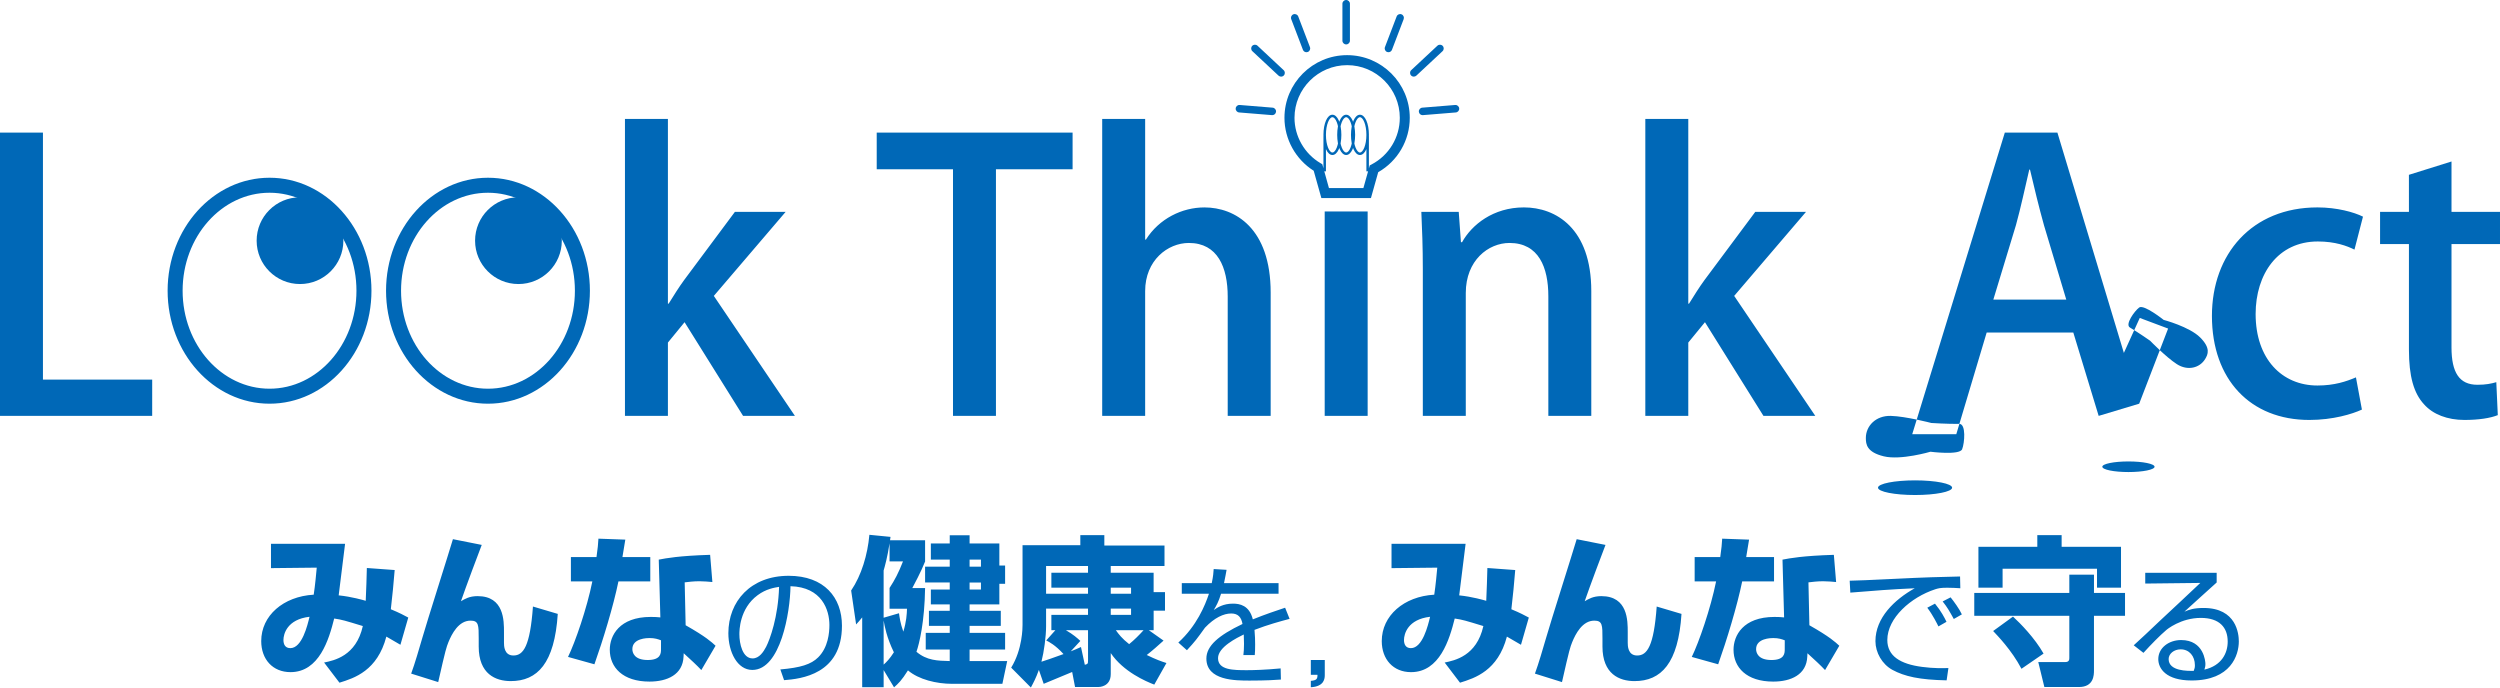 <?xml version="1.0" encoding="UTF-8"?> <svg xmlns="http://www.w3.org/2000/svg" width="500" height="137.5" viewBox="0 0 500 137.5"> <path fill="#0068B7" d="M78.935 114.007c-.227 2.72-.448 5.152-.771 7.843 1.857.771 2.593 1.188 3.489 1.662l-1.568 5.443c-.863-.514-1.022-.609-2.814-1.635-1.793 6.818-6.37 8.291-9.379 9.219l-3.072-4.032c1.983-.416 6.401-1.28 7.745-7.297-3.683-1.122-4.064-1.249-5.729-1.505-1.056 4.225-3.009 10.723-8.735 10.723-3.556 0-5.857-2.562-5.857-6.209 0-5.09 4.417-8.931 10.498-9.283.288-1.854.512-4.416.608-5.408l-9.154.099v-4.864h14.819c-.191 1.637-1.09 8.838-1.279 10.309 2.561.256 4.992.961 5.409 1.088.128-2.688.16-4.354.224-6.561l5.566.408zm-22.247 13.986c0 .833.318 1.634 1.377 1.634 2.336 0 3.425-4.547 3.841-6.273-4.481.511-5.218 3.457-5.218 4.639zm39.661-19.013c-.447 1.121-3.232 8.547-4.16 11.267.768-.447 1.664-1.022 3.328-1.022 5.313 0 5.279 4.928 5.279 7.2v2.114c0 .574 0 2.559 1.891 2.559 1.982 0 3.329-1.824 3.902-9.793l4.964 1.473c-.642 9.894-4.065 13.441-9.411 13.441-3.011 0-6.401-1.406-6.401-6.912v-1.566c0-2.725 0-3.615-1.633-3.615-2.4 0-3.745 2.656-4.417 4.289-.416 1.061-.544 1.344-2.049 8.002l-5.409-1.697c.705-1.888 1.664-5.188 2.24-7.169.896-3.138 5.28-16.896 6.112-19.717l5.764 1.146zm28.713-1.055c-.098.576-.514 3.009-.576 3.489h5.57v4.865h-6.37c-.991 4.863-3.104 11.81-4.803 16.578l-5.279-1.473c1.438-2.943 3.775-9.697 4.865-15.105h-4.289v-4.865h5.119c.259-1.762.32-2.594.387-3.682l5.376.193zm17.413 8.481c-.771-.063-1.603-.158-2.595-.158-1.15 0-2.146.127-2.943.223l.19 8.578c4.065 2.305 5.188 3.361 5.985 4.098l-2.849 4.865c-.864-.929-2.112-2.08-3.521-3.361l-.032.674c-.158 3.615-3.265 4.992-6.815 4.992-5.348 0-7.938-2.848-7.938-6.37 0-2.813 1.891-6.562 8.194-6.562.8 0 1.344.031 1.921.096l-.32-11.555c1.504-.289 4.033-.768 10.274-.961l.449 5.441zm-10.274 11.653c-.609-.226-1.217-.449-2.305-.449-.448 0-3.425.033-3.425 2.209 0 .676.352 2.181 3.07 2.181 2.625 0 2.657-1.349 2.657-2.146l.003-1.795zm23.869 5.83c4.021-.357 6.146-.998 7.582-2.435 1.973-1.972 2.229-4.892 2.229-6.454 0-2.997-1.484-7.582-7.784-7.76-.054 5.148-1.975 16.748-7.635 16.748-2.996 0-4.789-3.584-4.789-7.35 0-6.354 4.457-11.478 12.063-11.478 7.119 0 10.654 4.354 10.654 9.983 0 9.734-8.195 10.631-11.576 10.891l-.744-2.145zm-4.532-14.858c-3.663 2.688-3.663 7.146-3.663 7.813 0 1.922.643 4.84 2.641 4.84 1.354 0 2.2-1.354 2.715-2.33.769-1.512 2.407-5.967 2.586-11.983-.925.15-2.589.406-4.279 1.66zm38.889 17.733c-3.139 0-6.69-.863-8.836-2.688-1.279 2.048-1.951 2.656-2.783 3.393l-2.081-3.457v3.426h-4.288v-13.958c-.544.672-.704.861-1.217 1.408l-.992-6.785c2.049-3.013 3.297-7.143 3.646-11.142l4.228.416-.098.673h7.012v4.258c-.802 2.049-2.307 4.834-2.563 5.313h2.563c-.099 6.754-1.153 11.105-1.729 12.736 2.081 1.763 4.228 1.795 6.658 1.857v-2.307h-4.801v-3.329h4.801v-1.409h-4.161v-3.008h4.161v-1.279h-3.777v-2.979h3.777v-1.403h-4.929v-3.169h4.929v-1.409h-3.777v-3.232h3.777v-1.631h3.97v1.631h5.953v4.418h1.151v3.648h-1.151v4.129h-5.953v1.279h6.241v3.008h-6.241v1.409h7.104v3.329h-7.104v2.307h7.521l-.96 4.543h-10.051v.004zm-10.627-14.116c.13.928.258 1.951.864 3.681.608-1.952.704-3.489.736-4.578h-3.488v-4.159c1.056-1.633 1.76-2.945 2.688-5.314h-2.688v-3.612c-.449 2.88-.93 4.545-1.186 5.438v9.441l3.074-.897zm-3.073 10.275c.576-.512 1.217-1.151 2.049-2.464-1.44-2.945-1.856-5.249-2.049-6.371v8.835zm17.19-20.997v1.409h2.271v-1.409h-2.271zm0 4.578v1.406h2.271v-1.406h-2.271zm20.518 17.892l-5.697 2.367-.961-2.785c-.607 1.693-1.088 2.561-1.602 3.521l-3.938-3.972c2.271-3.68 2.271-8.031 2.271-8.545v-15.939h11.557v-2.018h4.802v2.08h12.033v4.1h-10.754v1.344h8.578v3.874h2.276v3.714h-2.271v3.904h-.961l2.943 2.08c-1.022.929-2.208 1.982-3.359 2.88 1.823.896 3.009 1.313 3.938 1.603l-2.434 4.319c-1.664-.641-6.177-2.562-8.706-6.307v4.194c0 2.592-2.368 2.592-2.465 2.592h-4.673l-.577-3.006zm-4.161-8.354v-3.073h7.329v-1.248h-8.387v3.521c0 2.049-.414 5.119-.929 7.104 1.28-.416 1.761-.576 4.417-1.535-1.633-1.793-2.881-2.433-3.456-2.723l1.823-2.047-.797.001zm7.329-7.3v-1.215h-7.329v-2.979h7.329v-1.344h-8.387v5.536l8.387.002zm0 7.3h-4.416c1.472.862 2.271 1.565 2.881 2.144l-1.921 2.08c.673-.256 1.121-.447 2.049-.863l.768 3.556c.576-.16.642-.188.642-.896l-.003-6.021zm4.546-7.3h4.063v-1.215h-4.063v1.215zm0 4.227h4.063v-1.248h-4.063v1.248zm1.024 3.073c.544.769 1.219 1.664 2.656 2.784 1.024-.833 1.953-1.762 2.881-2.784h-5.537zm22.142-12.08c-.129.69-.23 1.354-.513 2.663h10.909v2.125h-11.5c-.512 1.665-.973 2.436-1.459 3.253.719-.485 1.869-1.278 3.843-1.278 1.332 0 3.276.332 3.97 3.148 2.459-.998 4.766-1.768 6.457-2.331l.896 2.229c-1.921.512-4.274 1.148-7.019 2.201.104 1.049.127 2.176.127 2.943 0 .977-.023 1.586-.074 2.104h-2.279c.077-.723.128-1.152.128-2.254 0-.563-.023-1.334-.051-1.871-1.307.642-5.146 2.512-5.146 4.735 0 2.406 3.099 2.406 5.813 2.406 1.126 0 3.563-.054 6.71-.354l.051 2.229c-1.021.078-2.894.205-6.249.205-2.867 0-8.655 0-8.655-4.405 0-2.534 2.434-4.635 7.223-6.915-.229-1.332-.871-2.1-2.254-2.1-1.511 0-3.354.846-5.25 2.843-1.717 2.381-1.896 2.637-3.611 4.507l-1.717-1.535c3.663-3.33 5.354-7.429 6.121-9.76h-5.429v-2.125h5.992c.309-1.46.334-2.126.385-2.816l2.581.153zm19.64 18.031v2.995c0 .666-.051 2.305-2.792 2.459v-1.279c1.179-.104 1.333-.385 1.333-1.205h-1.333v-2.97h2.792zm38.089-17.986c-.226 2.72-.446 5.152-.771 7.843 1.855.771 2.594 1.188 3.49 1.662l-1.568 5.443c-.863-.514-1.023-.609-2.815-1.635-1.794 6.818-6.368 8.291-9.38 9.219l-3.068-4.032c1.98-.416 6.397-1.28 7.741-7.297-3.681-1.122-4.063-1.249-5.728-1.505-1.06 4.225-3.01 10.723-8.739 10.723-3.552 0-5.854-2.562-5.854-6.209 0-5.09 4.416-8.931 10.498-9.283.286-1.854.512-4.416.605-5.408l-9.15.099v-4.864h14.816c-.189 1.637-1.088 8.838-1.279 10.309 2.563.256 4.991.961 5.408 1.088.129-2.688.16-4.354.227-6.561l5.567.408zm-22.247 13.986c0 .833.32 1.634 1.378 1.634 2.339 0 3.427-4.547 3.843-6.273-4.483.511-5.221 3.457-5.221 4.639zm40.303-19.013c-.449 1.121-3.232 8.547-4.162 11.267.77-.447 1.666-1.022 3.33-1.022 5.313 0 5.278 4.928 5.278 7.2v2.114c0 .574 0 2.559 1.89 2.559 1.982 0 3.33-1.824 3.903-9.793l4.96 1.473c-.639 9.894-4.063 13.441-9.406 13.441-3.012 0-6.401-1.406-6.401-6.912v-1.566c0-2.725 0-3.615-1.632-3.615-2.4 0-3.745 2.656-4.418 4.289-.416 1.061-.543 1.344-2.047 8.002l-5.41-1.697c.703-1.888 1.664-5.188 2.24-7.169.896-3.138 5.278-16.896 6.11-19.717l5.765 1.146zm28.713-1.055c-.099.576-.515 3.009-.576 3.489h5.568v4.865h-6.369c-.992 4.863-3.104 11.81-4.802 16.578l-5.28-1.473c1.438-2.943 3.773-9.697 4.864-15.105h-4.288v-4.865h5.118c.259-1.762.32-2.594.388-3.682l5.377.193zm17.41 8.481c-.77-.063-1.602-.158-2.595-.158-1.147 0-2.144.127-2.94.223l.188 8.578c4.065 2.305 5.187 3.361 5.985 4.098l-2.85 4.865c-.863-.929-2.111-2.08-3.521-3.361l-.034.674c-.156 3.615-3.266 4.992-6.813 4.992-5.349 0-7.938-2.848-7.938-6.37 0-2.813 1.892-6.562 8.192-6.562.803 0 1.346.031 1.922.096l-.32-11.555c1.504-.289 4.032-.768 10.273-.961l.451 5.441zm-10.272 11.653c-.609-.226-1.217-.449-2.307-.449-.446 0-3.426.033-3.426 2.209 0 .676.354 2.181 3.071 2.181 2.624 0 2.657-1.349 2.657-2.146l.005-1.795zm35.112-10.411c-.816-.051-1.611-.104-2.639-.104-1.406 0-1.794.129-2.382.31-4.865 1.588-9.579 5.735-9.579 10.145 0 3.2 2.589 4.813 6.969 5.379 2.305.309 4.122.256 5.25.229l-.358 2.459c-5.403-.104-8.398-.771-10.858-2.104-2.05-1.127-3.38-3.458-3.38-5.732 0-4.662 3.79-8.302 7.86-10.58-5.045.229-7.479.437-12.883.871l-.127-2.381c2.125 0 13.752-.645 16.34-.693.72-.023 5.227-.129 5.736-.152l.051 2.353zm-4.379 7.633c-.257-.512-1.052-2.176-2.229-3.739l1.538-.817c1.254 1.535 1.896 2.789 2.303 3.635l-1.612.921zm3.074-1.484c-.896-1.613-1.256-2.279-2.229-3.509l1.589-.82c.641.796 1.766 2.33 2.253 3.407l-1.613.922zm34.245-5.213v4.576h-6.211v10.915c0 .929-.028 3.329-3.009 3.329h-6.912l-1.219-4.993h5.41c.799 0 .799-.545.799-.863v-8.388h-19.011v-4.576h19.012v-3.648h4.932v3.648h6.209zm-29.319-9.221h11.776v-2.336h4.865v2.336h11.875v8.164h-4.8v-3.776h-18.883v3.776h-4.834v-8.164h.001zm6.912 13.957c1.473 1.344 4.354 4.287 6.113 7.395l-4.418 3.04c-1.982-3.776-4.861-6.688-5.665-7.553l3.97-2.882zm40.736-8.77v1.948c-1.051.92-5.48 4.968-6.453 5.838.973-.408 1.868-.742 3.841-.742 6.582 0 7.044 5.198 7.044 6.688 0 2.715-1.563 7.813-9.45 7.813-5.121 0-6.657-2.404-6.657-4.273 0-2.279 2.149-3.815 4.561-3.815 4.585 0 4.864 4.354 4.864 4.765 0 .485-.074.741-.204 1.151 3.435-.793 4.661-3.278 4.661-5.608 0-2.791-1.612-4.736-5.379-4.736-3.995 0-6.813 2.332-6.939 2.459-1.181.998-3.021 2.865-4.531 4.531l-1.945-1.512c.717-.615 3.995-3.714 5.173-4.842 1.28-1.203 6.993-6.504 8.146-7.631l-11.016.127v-2.15h14.291v-.004h-.003v-.005h-.004zm-4.355 18.492c0-1.819-1.128-3.175-2.843-3.175-1.356 0-2.409.895-2.409 1.945 0 2.457 3.868 2.381 5.021 2.354.181-.458.231-.687.231-1.124z"></path> <g fill="#0068B7"> <path d="M30.437 83.176h-30.437v-56.654h8.59v49.396h21.849l-.002 7.258zm128.547 0h-10.368l-11.701-18.736-3.333 4.071v14.665h-8.591v-59.394h8.591v36.953h.148c.963-1.554 2.074-3.332 3.108-4.738l10.146-13.627h10.146l-14.365 16.811 16.219 23.995zm55.534-49.322h-15.329v49.322h-8.59v-49.322h-15.256v-7.332h39.175v7.332zm39.615 49.322h-8.591v-23.847c0-5.851-1.999-10.737-7.773-10.737-4.224 0-8.739 3.479-8.739 9.627v24.957h-8.591v-59.394h8.591v24.142h.146c2.666-4.22 7.26-6.441 11.701-6.441 6.146 0 13.256 4.146 13.256 17.033v24.66zm19.397 0h-8.591v-40.88h8.591v40.88zm44.728 0h-8.59v-23.922c0-5.776-1.925-10.662-7.773-10.662-4.225 0-8.738 3.479-8.738 9.997v24.587h-8.592v-29.327c0-4.519-.147-7.999-.297-11.479h7.479l.442 6.073h.224c1.927-3.48 6.221-6.961 12.366-6.961 6.369 0 13.479 4.146 13.479 16.737v24.957zm44.801 0h-10.369l-11.7-18.736-3.333 4.071v14.665h-8.593v-59.394h8.593v36.953h.147c.963-1.554 2.071-3.332 3.107-4.738l10.148-13.627h10.146l-14.369 16.811 16.223 23.995zm109.325-1.26c-1.929.891-5.775 2.074-10.52 2.074-11.771 0-19.477-8.072-19.477-20.81 0-12.367 7.996-21.698 21.104-21.698 3.924 0 7.33.962 9.106 1.85l-1.703 6.592c-1.479-.74-3.852-1.629-7.329-1.629-7.999 0-12.439 6.518-12.439 14.515 0 8.961 5.255 14.293 12.365 14.293 3.405 0 5.772-.813 7.699-1.629l1.194 6.442zm9.4-46.952l8.518-2.666v10.072h9.698v6.442h-9.699v20.663c0 5.037 1.559 7.48 5.186 7.48 1.705 0 2.74-.223 3.775-.52l.297 6.592c-1.479.592-3.775.963-6.663.963-3.407 0-6.298-1.109-8.072-3.11-2.075-2.221-3.036-5.627-3.036-10.96v-21.107h-5.773v-6.443h5.773l-.004-7.406zm-427.876 45.776c-11.24 0-20.385-10.137-20.385-22.596s9.145-22.596 20.385-22.596c11.239 0 20.384 10.137 20.384 22.596 0 12.46-9.145 22.596-20.384 22.596zm0-42.191c-9.586 0-17.384 8.79-17.384 19.595s7.798 19.596 17.384 19.596c9.585 0 17.383-8.792 17.383-19.596 0-10.805-7.798-19.595-17.383-19.595z"></path> <circle cx="60.001" cy="48.135" r="8.673"></circle> <circle cx="62.251" cy="45.815" r="3.775"></circle> <path d="M97.596 80.74c-11.24 0-20.387-10.137-20.387-22.596s9.146-22.596 20.387-22.596c11.238 0 20.385 10.137 20.385 22.596 0 12.46-9.145 22.596-20.385 22.596zm0-42.191c-9.588 0-17.386 8.79-17.386 19.595s7.798 19.596 17.386 19.596c9.586 0 17.384-8.792 17.384-19.596 0-10.805-7.798-19.595-17.384-19.595z"></path> <circle cx="103.689" cy="48.135" r="8.673"></circle> <circle cx="105.939" cy="45.815" r="3.775"></circle> <path d="M274.191 39.61h-9.918l-1.532-5.459c-3.618-2.29-5.849-6.31-5.849-10.589 0-6.91 5.621-12.532 12.529-12.532 6.91 0 12.533 5.622 12.533 12.532 0 4.515-2.407 8.644-6.313 10.878l-1.45 5.17zm-8.402-2.001h6.891l1.271-4.526.379-.202c3.477-1.832 5.631-5.403 5.631-9.319 0-5.807-4.727-10.532-10.529-10.532-5.81 0-10.531 4.725-10.531 10.532 0 3.71 1.998 7.189 5.211 9.078l.349.204 1.328 4.765zm.693-6.607c-1.021 0-1.793-1.732-1.793-4.028 0-2.298.771-4.031 1.793-4.031 1.021 0 1.791 1.733 1.791 4.031 0 2.296-.769 4.028-1.791 4.028zm0-7.559c-.611 0-1.293 1.45-1.293 3.531 0 2.08.682 3.528 1.293 3.528.61 0 1.291-1.449 1.291-3.528 0-2.081-.679-3.531-1.291-3.531zm2.754 7.559c-1.022 0-1.795-1.732-1.795-4.028 0-2.298.771-4.031 1.795-4.031 1.021 0 1.791 1.733 1.791 4.031 0 2.296-.77 4.028-1.791 4.028zm0-7.559c-.612 0-1.295 1.45-1.295 3.531 0 2.08.683 3.528 1.295 3.528.607 0 1.291-1.449 1.291-3.528 0-2.081-.682-3.531-1.291-3.531zm2.752 7.559c-1.021 0-1.791-1.732-1.791-4.028 0-2.298.77-4.031 1.791-4.031s1.792 1.733 1.792 4.031c0 2.296-.77 4.028-1.792 4.028zm0-7.559c-.611 0-1.291 1.45-1.291 3.531 0 2.08.68 3.528 1.291 3.528s1.292-1.449 1.292-3.528c0-2.081-.68-3.531-1.292-3.531zm-7.299 3.794h.5v7.031h-.5v-7.031zm8.591 0h.5v7.031h-.5v-7.031zm-17.061-11.91c-.186 0-.367-.066-.514-.202l-5.23-4.884c-.305-.283-.319-.757-.036-1.06.284-.303.758-.32 1.061-.036l5.23 4.884c.305.282.32.757.037 1.06-.147.158-.347.238-.548.238zm5.067-4.883c-.302 0-.586-.184-.701-.483l-2.339-6.131c-.146-.388.047-.82.436-.969.391-.146.82.047.969.434l2.341 6.131c.147.388-.048.821-.435.969-.092.033-.182.049-.271.049zm-6.825 12.585l-.061-.003-6.574-.535c-.412-.033-.72-.396-.687-.808.031-.413.392-.727.809-.687l6.573.535c.412.033.721.396.686.808-.031.393-.359.69-.746.69zm28.298-7.702c-.196 0-.397-.08-.547-.238-.28-.303-.269-.778.035-1.06l5.233-4.884c.304-.284.774-.268 1.062.036.283.303.269.777-.037 1.06l-5.231 4.884c-.148.136-.331.202-.515.202zm-5.066-4.883c-.088 0-.18-.016-.271-.049-.387-.148-.578-.583-.434-.969l2.341-6.131c.146-.387.582-.579.969-.434.39.148.58.582.437.969l-2.34 6.131c-.114.299-.399.483-.702.483zm6.825 12.585c-.39 0-.716-.297-.746-.69-.032-.412.271-.774.688-.808l6.573-.535c.404-.036.773.273.809.687.033.412-.271.775-.688.808l-6.572.535-.064.003zm-15.282-14.145c-.416 0-.752-.336-.752-.75v-7.384c0-.414.336-.75.752-.75.414 0 .75.336.75.75v7.383c0 .415-.336.751-.75.751zm158.602 71.856l-8.104 2.436-5.071-16.665h-17.33l-6.074 20.333h-8.813l18.518-60.323h10.519l16.355 54.219zm-14.583-20.818l-4.442-14.813c-1.035-3.702-1.998-7.702-2.813-11.182h-.146c-.814 3.479-1.705 7.628-2.666 11.108l-4.521 14.887h14.588zm7.257 20.036l7.442-16.37 5.668 2.125-5.784 15.027-7.326-.782zm-34.253 4.638s-5.086-1.336-8.087-1.418c-3.001-.084-5.004 2.002-5.002 4.418.002 1.252.166 2.834 3.585 3.668 3.418.834 9.336-.918 9.336-.918s5.835.752 6.336-.5c.5-1.25.808-5.084-.563-5.068-2.43.027-5.605-.182-5.605-.182zm43.77-16.445s3.153 3.265 5.332 4.671c2.176 1.406 4.589.769 5.671-1.018.563-.928 1.147-2.166-1-4.315-2.147-2.146-7.299-3.509-7.299-3.509s-3.973-3.172-4.902-2.474c-.928.698-2.872 3.391-1.854 3.994 1.803 1.073 4.052 2.651 4.052 2.651z"></path> <ellipse cx="383.011" cy="97.538" rx="7.412" ry="1.465"></ellipse> <ellipse cx="425.688" cy="93.349" rx="5.225" ry="1.06"></ellipse> </g> </svg> 